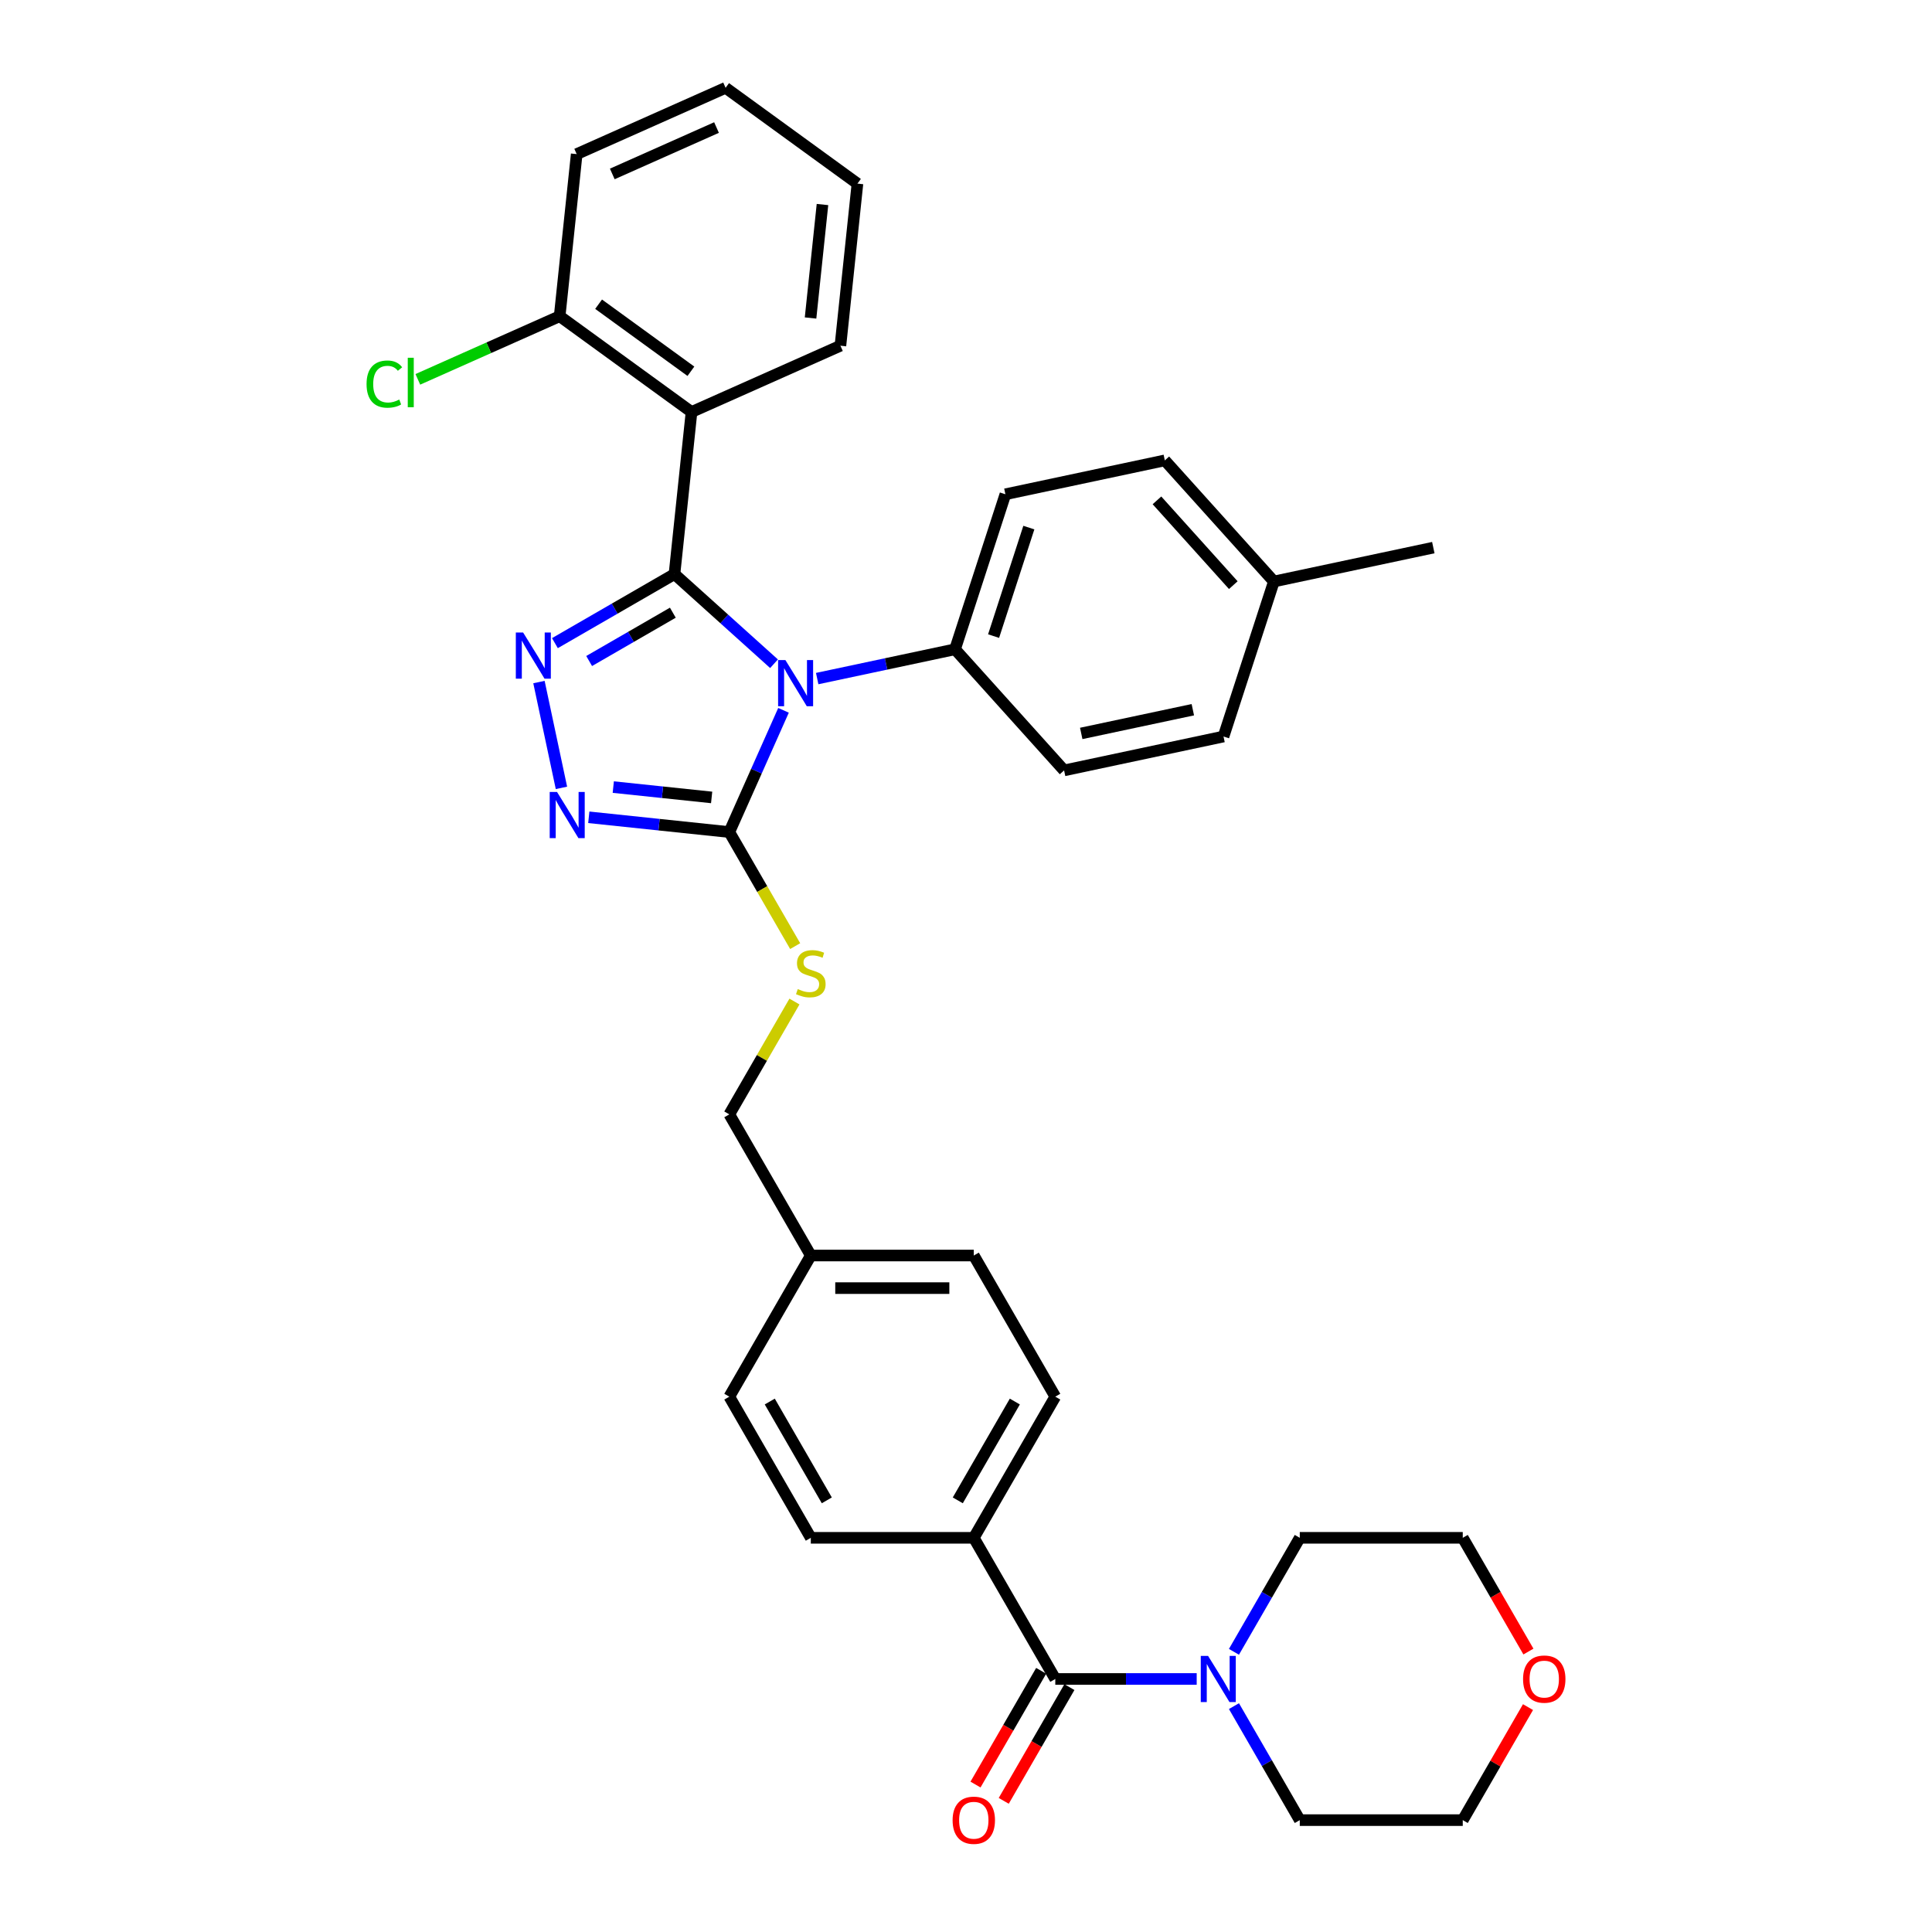 <?xml version='1.0' encoding='iso-8859-1'?>
<svg version='1.1' baseProfile='full'
              xmlns='http://www.w3.org/2000/svg'
                      xmlns:rdkit='http://www.rdkit.org/xml'
                      xmlns:xlink='http://www.w3.org/1999/xlink'
                  xml:space='preserve'
width='1000px' height='1000px' viewBox='0 0 1000 1000'>
<!-- END OF HEADER -->
<rect style='opacity:1.0;fill:#FFFFFF;stroke:none' width='1000' height='1000' x='0' y='0'> </rect>
<path class='bond-0' d='M 519.533,932.122 L 536.527,902.687' style='fill:none;fill-rule:evenodd;stroke:#FF0000;stroke-width:6px;stroke-linecap:butt;stroke-linejoin:miter;stroke-opacity:1' />
<path class='bond-0' d='M 536.527,902.687 L 553.522,873.252' style='fill:none;fill-rule:evenodd;stroke:#000000;stroke-width:6px;stroke-linecap:butt;stroke-linejoin:miter;stroke-opacity:1' />
<path class='bond-0' d='M 504.921,923.686 L 521.915,894.251' style='fill:none;fill-rule:evenodd;stroke:#FF0000;stroke-width:6px;stroke-linecap:butt;stroke-linejoin:miter;stroke-opacity:1' />
<path class='bond-0' d='M 521.915,894.251 L 538.91,864.815' style='fill:none;fill-rule:evenodd;stroke:#000000;stroke-width:6px;stroke-linecap:butt;stroke-linejoin:miter;stroke-opacity:1' />
<path class='bond-1' d='M 546.216,869.034 L 582.812,869.034' style='fill:none;fill-rule:evenodd;stroke:#000000;stroke-width:6px;stroke-linecap:butt;stroke-linejoin:miter;stroke-opacity:1' />
<path class='bond-1' d='M 582.812,869.034 L 619.408,869.034' style='fill:none;fill-rule:evenodd;stroke:#0000FF;stroke-width:6px;stroke-linecap:butt;stroke-linejoin:miter;stroke-opacity:1' />
<path class='bond-2' d='M 546.216,869.034 L 504.034,795.974' style='fill:none;fill-rule:evenodd;stroke:#000000;stroke-width:6px;stroke-linecap:butt;stroke-linejoin:miter;stroke-opacity:1' />
<path class='bond-3' d='M 790.896,883.595 L 774.009,912.844' style='fill:none;fill-rule:evenodd;stroke:#FF0000;stroke-width:6px;stroke-linecap:butt;stroke-linejoin:miter;stroke-opacity:1' />
<path class='bond-3' d='M 774.009,912.844 L 757.122,942.094' style='fill:none;fill-rule:evenodd;stroke:#000000;stroke-width:6px;stroke-linecap:butt;stroke-linejoin:miter;stroke-opacity:1' />
<path class='bond-4' d='M 791.11,854.844 L 774.116,825.409' style='fill:none;fill-rule:evenodd;stroke:#FF0000;stroke-width:6px;stroke-linecap:butt;stroke-linejoin:miter;stroke-opacity:1' />
<path class='bond-4' d='M 774.116,825.409 L 757.122,795.974' style='fill:none;fill-rule:evenodd;stroke:#000000;stroke-width:6px;stroke-linecap:butt;stroke-linejoin:miter;stroke-opacity:1' />
<path class='bond-5' d='M 638.692,854.979 L 655.726,825.476' style='fill:none;fill-rule:evenodd;stroke:#0000FF;stroke-width:6px;stroke-linecap:butt;stroke-linejoin:miter;stroke-opacity:1' />
<path class='bond-5' d='M 655.726,825.476 L 672.759,795.974' style='fill:none;fill-rule:evenodd;stroke:#000000;stroke-width:6px;stroke-linecap:butt;stroke-linejoin:miter;stroke-opacity:1' />
<path class='bond-6' d='M 638.692,883.088 L 655.726,912.591' style='fill:none;fill-rule:evenodd;stroke:#0000FF;stroke-width:6px;stroke-linecap:butt;stroke-linejoin:miter;stroke-opacity:1' />
<path class='bond-6' d='M 655.726,912.591 L 672.759,942.094' style='fill:none;fill-rule:evenodd;stroke:#000000;stroke-width:6px;stroke-linecap:butt;stroke-linejoin:miter;stroke-opacity:1' />
<path class='bond-7' d='M 672.759,795.974 L 757.122,795.974' style='fill:none;fill-rule:evenodd;stroke:#000000;stroke-width:6px;stroke-linecap:butt;stroke-linejoin:miter;stroke-opacity:1' />
<path class='bond-8' d='M 405.546,367.66 L 391.519,399.167' style='fill:none;fill-rule:evenodd;stroke:#0000FF;stroke-width:6px;stroke-linecap:butt;stroke-linejoin:miter;stroke-opacity:1' />
<path class='bond-8' d='M 391.519,399.167 L 377.491,430.674' style='fill:none;fill-rule:evenodd;stroke:#000000;stroke-width:6px;stroke-linecap:butt;stroke-linejoin:miter;stroke-opacity:1' />
<path class='bond-9' d='M 400.634,343.548 L 374.872,320.351' style='fill:none;fill-rule:evenodd;stroke:#0000FF;stroke-width:6px;stroke-linecap:butt;stroke-linejoin:miter;stroke-opacity:1' />
<path class='bond-9' d='M 374.872,320.351 L 349.11,297.155' style='fill:none;fill-rule:evenodd;stroke:#000000;stroke-width:6px;stroke-linecap:butt;stroke-linejoin:miter;stroke-opacity:1' />
<path class='bond-10' d='M 422.974,351.231 L 458.648,343.648' style='fill:none;fill-rule:evenodd;stroke:#0000FF;stroke-width:6px;stroke-linecap:butt;stroke-linejoin:miter;stroke-opacity:1' />
<path class='bond-10' d='M 458.648,343.648 L 494.323,336.065' style='fill:none;fill-rule:evenodd;stroke:#000000;stroke-width:6px;stroke-linecap:butt;stroke-linejoin:miter;stroke-opacity:1' />
<path class='bond-11' d='M 377.491,430.674 L 341.125,426.852' style='fill:none;fill-rule:evenodd;stroke:#000000;stroke-width:6px;stroke-linecap:butt;stroke-linejoin:miter;stroke-opacity:1' />
<path class='bond-11' d='M 341.125,426.852 L 304.76,423.029' style='fill:none;fill-rule:evenodd;stroke:#0000FF;stroke-width:6px;stroke-linecap:butt;stroke-linejoin:miter;stroke-opacity:1' />
<path class='bond-11' d='M 368.345,412.747 L 342.889,410.071' style='fill:none;fill-rule:evenodd;stroke:#000000;stroke-width:6px;stroke-linecap:butt;stroke-linejoin:miter;stroke-opacity:1' />
<path class='bond-11' d='M 342.889,410.071 L 317.433,407.396' style='fill:none;fill-rule:evenodd;stroke:#0000FF;stroke-width:6px;stroke-linecap:butt;stroke-linejoin:miter;stroke-opacity:1' />
<path class='bond-12' d='M 377.491,430.674 L 394.534,460.193' style='fill:none;fill-rule:evenodd;stroke:#000000;stroke-width:6px;stroke-linecap:butt;stroke-linejoin:miter;stroke-opacity:1' />
<path class='bond-12' d='M 394.534,460.193 L 411.577,489.713' style='fill:none;fill-rule:evenodd;stroke:#CCCC00;stroke-width:6px;stroke-linecap:butt;stroke-linejoin:miter;stroke-opacity:1' />
<path class='bond-13' d='M 290.603,407.801 L 278.962,353.032' style='fill:none;fill-rule:evenodd;stroke:#0000FF;stroke-width:6px;stroke-linecap:butt;stroke-linejoin:miter;stroke-opacity:1' />
<path class='bond-14' d='M 287.22,332.888 L 318.165,315.022' style='fill:none;fill-rule:evenodd;stroke:#0000FF;stroke-width:6px;stroke-linecap:butt;stroke-linejoin:miter;stroke-opacity:1' />
<path class='bond-14' d='M 318.165,315.022 L 349.11,297.155' style='fill:none;fill-rule:evenodd;stroke:#000000;stroke-width:6px;stroke-linecap:butt;stroke-linejoin:miter;stroke-opacity:1' />
<path class='bond-14' d='M 304.94,342.14 L 326.602,329.634' style='fill:none;fill-rule:evenodd;stroke:#0000FF;stroke-width:6px;stroke-linecap:butt;stroke-linejoin:miter;stroke-opacity:1' />
<path class='bond-14' d='M 326.602,329.634 L 348.263,317.127' style='fill:none;fill-rule:evenodd;stroke:#000000;stroke-width:6px;stroke-linecap:butt;stroke-linejoin:miter;stroke-opacity:1' />
<path class='bond-15' d='M 349.11,297.155 L 357.929,213.255' style='fill:none;fill-rule:evenodd;stroke:#000000;stroke-width:6px;stroke-linecap:butt;stroke-linejoin:miter;stroke-opacity:1' />
<path class='bond-16' d='M 411.207,518.396 L 394.349,547.595' style='fill:none;fill-rule:evenodd;stroke:#CCCC00;stroke-width:6px;stroke-linecap:butt;stroke-linejoin:miter;stroke-opacity:1' />
<path class='bond-16' d='M 394.349,547.595 L 377.491,576.794' style='fill:none;fill-rule:evenodd;stroke:#000000;stroke-width:6px;stroke-linecap:butt;stroke-linejoin:miter;stroke-opacity:1' />
<path class='bond-17' d='M 419.672,795.974 L 377.491,722.914' style='fill:none;fill-rule:evenodd;stroke:#000000;stroke-width:6px;stroke-linecap:butt;stroke-linejoin:miter;stroke-opacity:1' />
<path class='bond-17' d='M 427.957,776.578 L 398.43,725.436' style='fill:none;fill-rule:evenodd;stroke:#000000;stroke-width:6px;stroke-linecap:butt;stroke-linejoin:miter;stroke-opacity:1' />
<path class='bond-18' d='M 419.672,795.974 L 504.034,795.974' style='fill:none;fill-rule:evenodd;stroke:#000000;stroke-width:6px;stroke-linecap:butt;stroke-linejoin:miter;stroke-opacity:1' />
<path class='bond-19' d='M 377.491,576.794 L 419.672,649.854' style='fill:none;fill-rule:evenodd;stroke:#000000;stroke-width:6px;stroke-linecap:butt;stroke-linejoin:miter;stroke-opacity:1' />
<path class='bond-20' d='M 377.491,722.914 L 419.672,649.854' style='fill:none;fill-rule:evenodd;stroke:#000000;stroke-width:6px;stroke-linecap:butt;stroke-linejoin:miter;stroke-opacity:1' />
<path class='bond-21' d='M 419.672,649.854 L 504.034,649.854' style='fill:none;fill-rule:evenodd;stroke:#000000;stroke-width:6px;stroke-linecap:butt;stroke-linejoin:miter;stroke-opacity:1' />
<path class='bond-21' d='M 432.326,666.726 L 491.38,666.726' style='fill:none;fill-rule:evenodd;stroke:#000000;stroke-width:6px;stroke-linecap:butt;stroke-linejoin:miter;stroke-opacity:1' />
<path class='bond-22' d='M 602.911,238.292 L 659.361,300.985' style='fill:none;fill-rule:evenodd;stroke:#000000;stroke-width:6px;stroke-linecap:butt;stroke-linejoin:miter;stroke-opacity:1' />
<path class='bond-22' d='M 598.84,258.985 L 638.355,302.871' style='fill:none;fill-rule:evenodd;stroke:#000000;stroke-width:6px;stroke-linecap:butt;stroke-linejoin:miter;stroke-opacity:1' />
<path class='bond-23' d='M 602.911,238.292 L 520.392,255.831' style='fill:none;fill-rule:evenodd;stroke:#000000;stroke-width:6px;stroke-linecap:butt;stroke-linejoin:miter;stroke-opacity:1' />
<path class='bond-24' d='M 659.361,300.985 L 633.291,381.218' style='fill:none;fill-rule:evenodd;stroke:#000000;stroke-width:6px;stroke-linecap:butt;stroke-linejoin:miter;stroke-opacity:1' />
<path class='bond-25' d='M 659.361,300.985 L 741.88,283.445' style='fill:none;fill-rule:evenodd;stroke:#000000;stroke-width:6px;stroke-linecap:butt;stroke-linejoin:miter;stroke-opacity:1' />
<path class='bond-26' d='M 357.929,213.255 L 289.678,163.668' style='fill:none;fill-rule:evenodd;stroke:#000000;stroke-width:6px;stroke-linecap:butt;stroke-linejoin:miter;stroke-opacity:1' />
<path class='bond-26' d='M 357.609,192.167 L 309.833,157.456' style='fill:none;fill-rule:evenodd;stroke:#000000;stroke-width:6px;stroke-linecap:butt;stroke-linejoin:miter;stroke-opacity:1' />
<path class='bond-27' d='M 357.929,213.255 L 434.998,178.942' style='fill:none;fill-rule:evenodd;stroke:#000000;stroke-width:6px;stroke-linecap:butt;stroke-linejoin:miter;stroke-opacity:1' />
<path class='bond-28' d='M 289.678,163.668 L 252.974,180.01' style='fill:none;fill-rule:evenodd;stroke:#000000;stroke-width:6px;stroke-linecap:butt;stroke-linejoin:miter;stroke-opacity:1' />
<path class='bond-28' d='M 252.974,180.01 L 216.271,196.351' style='fill:none;fill-rule:evenodd;stroke:#00CC00;stroke-width:6px;stroke-linecap:butt;stroke-linejoin:miter;stroke-opacity:1' />
<path class='bond-29' d='M 289.678,163.668 L 298.496,79.768' style='fill:none;fill-rule:evenodd;stroke:#000000;stroke-width:6px;stroke-linecap:butt;stroke-linejoin:miter;stroke-opacity:1' />
<path class='bond-30' d='M 434.998,178.942 L 443.816,95.041' style='fill:none;fill-rule:evenodd;stroke:#000000;stroke-width:6px;stroke-linecap:butt;stroke-linejoin:miter;stroke-opacity:1' />
<path class='bond-30' d='M 419.54,164.593 L 425.713,105.863' style='fill:none;fill-rule:evenodd;stroke:#000000;stroke-width:6px;stroke-linecap:butt;stroke-linejoin:miter;stroke-opacity:1' />
<path class='bond-31' d='M 298.496,79.768 L 375.565,45.455' style='fill:none;fill-rule:evenodd;stroke:#000000;stroke-width:6px;stroke-linecap:butt;stroke-linejoin:miter;stroke-opacity:1' />
<path class='bond-31' d='M 316.919,90.035 L 370.868,66.015' style='fill:none;fill-rule:evenodd;stroke:#000000;stroke-width:6px;stroke-linecap:butt;stroke-linejoin:miter;stroke-opacity:1' />
<path class='bond-32' d='M 443.816,95.041 L 375.565,45.455' style='fill:none;fill-rule:evenodd;stroke:#000000;stroke-width:6px;stroke-linecap:butt;stroke-linejoin:miter;stroke-opacity:1' />
<path class='bond-33' d='M 633.291,381.218 L 550.772,398.758' style='fill:none;fill-rule:evenodd;stroke:#000000;stroke-width:6px;stroke-linecap:butt;stroke-linejoin:miter;stroke-opacity:1' />
<path class='bond-33' d='M 617.405,367.346 L 559.642,379.624' style='fill:none;fill-rule:evenodd;stroke:#000000;stroke-width:6px;stroke-linecap:butt;stroke-linejoin:miter;stroke-opacity:1' />
<path class='bond-34' d='M 550.772,398.758 L 494.323,336.065' style='fill:none;fill-rule:evenodd;stroke:#000000;stroke-width:6px;stroke-linecap:butt;stroke-linejoin:miter;stroke-opacity:1' />
<path class='bond-35' d='M 494.323,336.065 L 520.392,255.831' style='fill:none;fill-rule:evenodd;stroke:#000000;stroke-width:6px;stroke-linecap:butt;stroke-linejoin:miter;stroke-opacity:1' />
<path class='bond-35' d='M 514.28,329.244 L 532.529,273.08' style='fill:none;fill-rule:evenodd;stroke:#000000;stroke-width:6px;stroke-linecap:butt;stroke-linejoin:miter;stroke-opacity:1' />
<path class='bond-36' d='M 504.034,649.854 L 546.216,722.914' style='fill:none;fill-rule:evenodd;stroke:#000000;stroke-width:6px;stroke-linecap:butt;stroke-linejoin:miter;stroke-opacity:1' />
<path class='bond-37' d='M 546.216,722.914 L 504.034,795.974' style='fill:none;fill-rule:evenodd;stroke:#000000;stroke-width:6px;stroke-linecap:butt;stroke-linejoin:miter;stroke-opacity:1' />
<path class='bond-37' d='M 525.276,725.436 L 495.749,776.578' style='fill:none;fill-rule:evenodd;stroke:#000000;stroke-width:6px;stroke-linecap:butt;stroke-linejoin:miter;stroke-opacity:1' />
<path class='bond-38' d='M 672.759,942.094 L 757.122,942.094' style='fill:none;fill-rule:evenodd;stroke:#000000;stroke-width:6px;stroke-linecap:butt;stroke-linejoin:miter;stroke-opacity:1' />
<path  class='atom-0' d='M 493.067 942.161
Q 493.067 936.424, 495.902 933.219
Q 498.736 930.013, 504.034 930.013
Q 509.332 930.013, 512.167 933.219
Q 515.001 936.424, 515.001 942.161
Q 515.001 947.965, 512.133 951.272
Q 509.265 954.545, 504.034 954.545
Q 498.77 954.545, 495.902 951.272
Q 493.067 947.999, 493.067 942.161
M 504.034 951.846
Q 507.679 951.846, 509.636 949.416
Q 511.627 946.953, 511.627 942.161
Q 511.627 937.471, 509.636 935.108
Q 507.679 932.712, 504.034 932.712
Q 500.39 932.712, 498.399 935.075
Q 496.442 937.437, 496.442 942.161
Q 496.442 946.987, 498.399 949.416
Q 500.39 951.846, 504.034 951.846
' fill='#FF0000'/>
<path  class='atom-2' d='M 788.336 869.101
Q 788.336 863.364, 791.17 860.159
Q 794.005 856.953, 799.303 856.953
Q 804.601 856.953, 807.435 860.159
Q 810.27 863.364, 810.27 869.101
Q 810.27 874.905, 807.402 878.212
Q 804.533 881.485, 799.303 881.485
Q 794.038 881.485, 791.17 878.212
Q 788.336 874.939, 788.336 869.101
M 799.303 878.786
Q 802.947 878.786, 804.904 876.356
Q 806.895 873.893, 806.895 869.101
Q 806.895 864.411, 804.904 862.048
Q 802.947 859.652, 799.303 859.652
Q 795.658 859.652, 793.667 862.015
Q 791.71 864.377, 791.71 869.101
Q 791.71 873.927, 793.667 876.356
Q 795.658 878.786, 799.303 878.786
' fill='#FF0000'/>
<path  class='atom-3' d='M 625.297 857.088
L 633.126 869.742
Q 633.902 870.991, 635.15 873.252
Q 636.399 875.513, 636.466 875.648
L 636.466 857.088
L 639.638 857.088
L 639.638 880.979
L 636.365 880.979
L 627.963 867.144
Q 626.984 865.524, 625.938 863.668
Q 624.926 861.812, 624.622 861.238
L 624.622 880.979
L 621.517 880.979
L 621.517 857.088
L 625.297 857.088
' fill='#0000FF'/>
<path  class='atom-5' d='M 406.523 341.659
L 414.352 354.313
Q 415.128 355.562, 416.376 357.823
Q 417.625 360.084, 417.692 360.219
L 417.692 341.659
L 420.864 341.659
L 420.864 365.55
L 417.591 365.55
L 409.189 351.715
Q 408.21 350.095, 407.164 348.239
Q 406.152 346.383, 405.848 345.81
L 405.848 365.55
L 402.743 365.55
L 402.743 341.659
L 406.523 341.659
' fill='#0000FF'/>
<path  class='atom-7' d='M 288.309 409.91
L 296.138 422.564
Q 296.914 423.813, 298.163 426.074
Q 299.411 428.334, 299.479 428.469
L 299.479 409.91
L 302.651 409.91
L 302.651 433.801
L 299.378 433.801
L 290.975 419.966
Q 289.997 418.346, 288.951 416.49
Q 287.938 414.634, 287.634 414.06
L 287.634 433.801
L 284.53 433.801
L 284.53 409.91
L 288.309 409.91
' fill='#0000FF'/>
<path  class='atom-8' d='M 270.769 327.391
L 278.598 340.045
Q 279.374 341.294, 280.623 343.555
Q 281.872 345.816, 281.939 345.951
L 281.939 327.391
L 285.111 327.391
L 285.111 351.282
L 281.838 351.282
L 273.435 337.447
Q 272.457 335.827, 271.411 333.971
Q 270.398 332.115, 270.095 331.541
L 270.095 351.282
L 266.99 351.282
L 266.99 327.391
L 270.769 327.391
' fill='#0000FF'/>
<path  class='atom-10' d='M 412.923 511.934
Q 413.193 512.035, 414.306 512.507
Q 415.42 512.98, 416.635 513.283
Q 417.883 513.553, 419.098 513.553
Q 421.359 513.553, 422.675 512.474
Q 423.991 511.36, 423.991 509.437
Q 423.991 508.121, 423.316 507.311
Q 422.675 506.501, 421.663 506.062
Q 420.651 505.623, 418.963 505.117
Q 416.837 504.476, 415.555 503.869
Q 414.306 503.261, 413.395 501.979
Q 412.518 500.697, 412.518 498.537
Q 412.518 495.534, 414.543 493.678
Q 416.601 491.822, 420.651 491.822
Q 423.418 491.822, 426.556 493.138
L 425.78 495.736
Q 422.911 494.555, 420.752 494.555
Q 418.423 494.555, 417.141 495.534
Q 415.859 496.478, 415.892 498.132
Q 415.892 499.414, 416.534 500.19
Q 417.209 500.967, 418.153 501.405
Q 419.132 501.844, 420.752 502.35
Q 422.911 503.025, 424.194 503.7
Q 425.476 504.375, 426.387 505.758
Q 427.332 507.108, 427.332 509.437
Q 427.332 512.744, 425.105 514.532
Q 422.911 516.287, 419.233 516.287
Q 417.107 516.287, 415.488 515.814
Q 413.902 515.376, 412.012 514.6
L 412.923 511.934
' fill='#CCCC00'/>
<path  class='atom-19' d='M 189.73 198.808
Q 189.73 192.869, 192.497 189.764
Q 195.298 186.626, 200.596 186.626
Q 205.523 186.626, 208.155 190.102
L 205.928 191.924
Q 204.004 189.393, 200.596 189.393
Q 196.985 189.393, 195.062 191.823
Q 193.172 194.219, 193.172 198.808
Q 193.172 203.532, 195.129 205.962
Q 197.12 208.392, 200.967 208.392
Q 203.599 208.392, 206.67 206.806
L 207.615 209.337
Q 206.366 210.146, 204.477 210.619
Q 202.587 211.091, 200.495 211.091
Q 195.298 211.091, 192.497 207.919
Q 189.73 204.747, 189.73 198.808
' fill='#00CC00'/>
<path  class='atom-19' d='M 211.057 185.175
L 214.162 185.175
L 214.162 210.788
L 211.057 210.788
L 211.057 185.175
' fill='#00CC00'/>
</svg>
